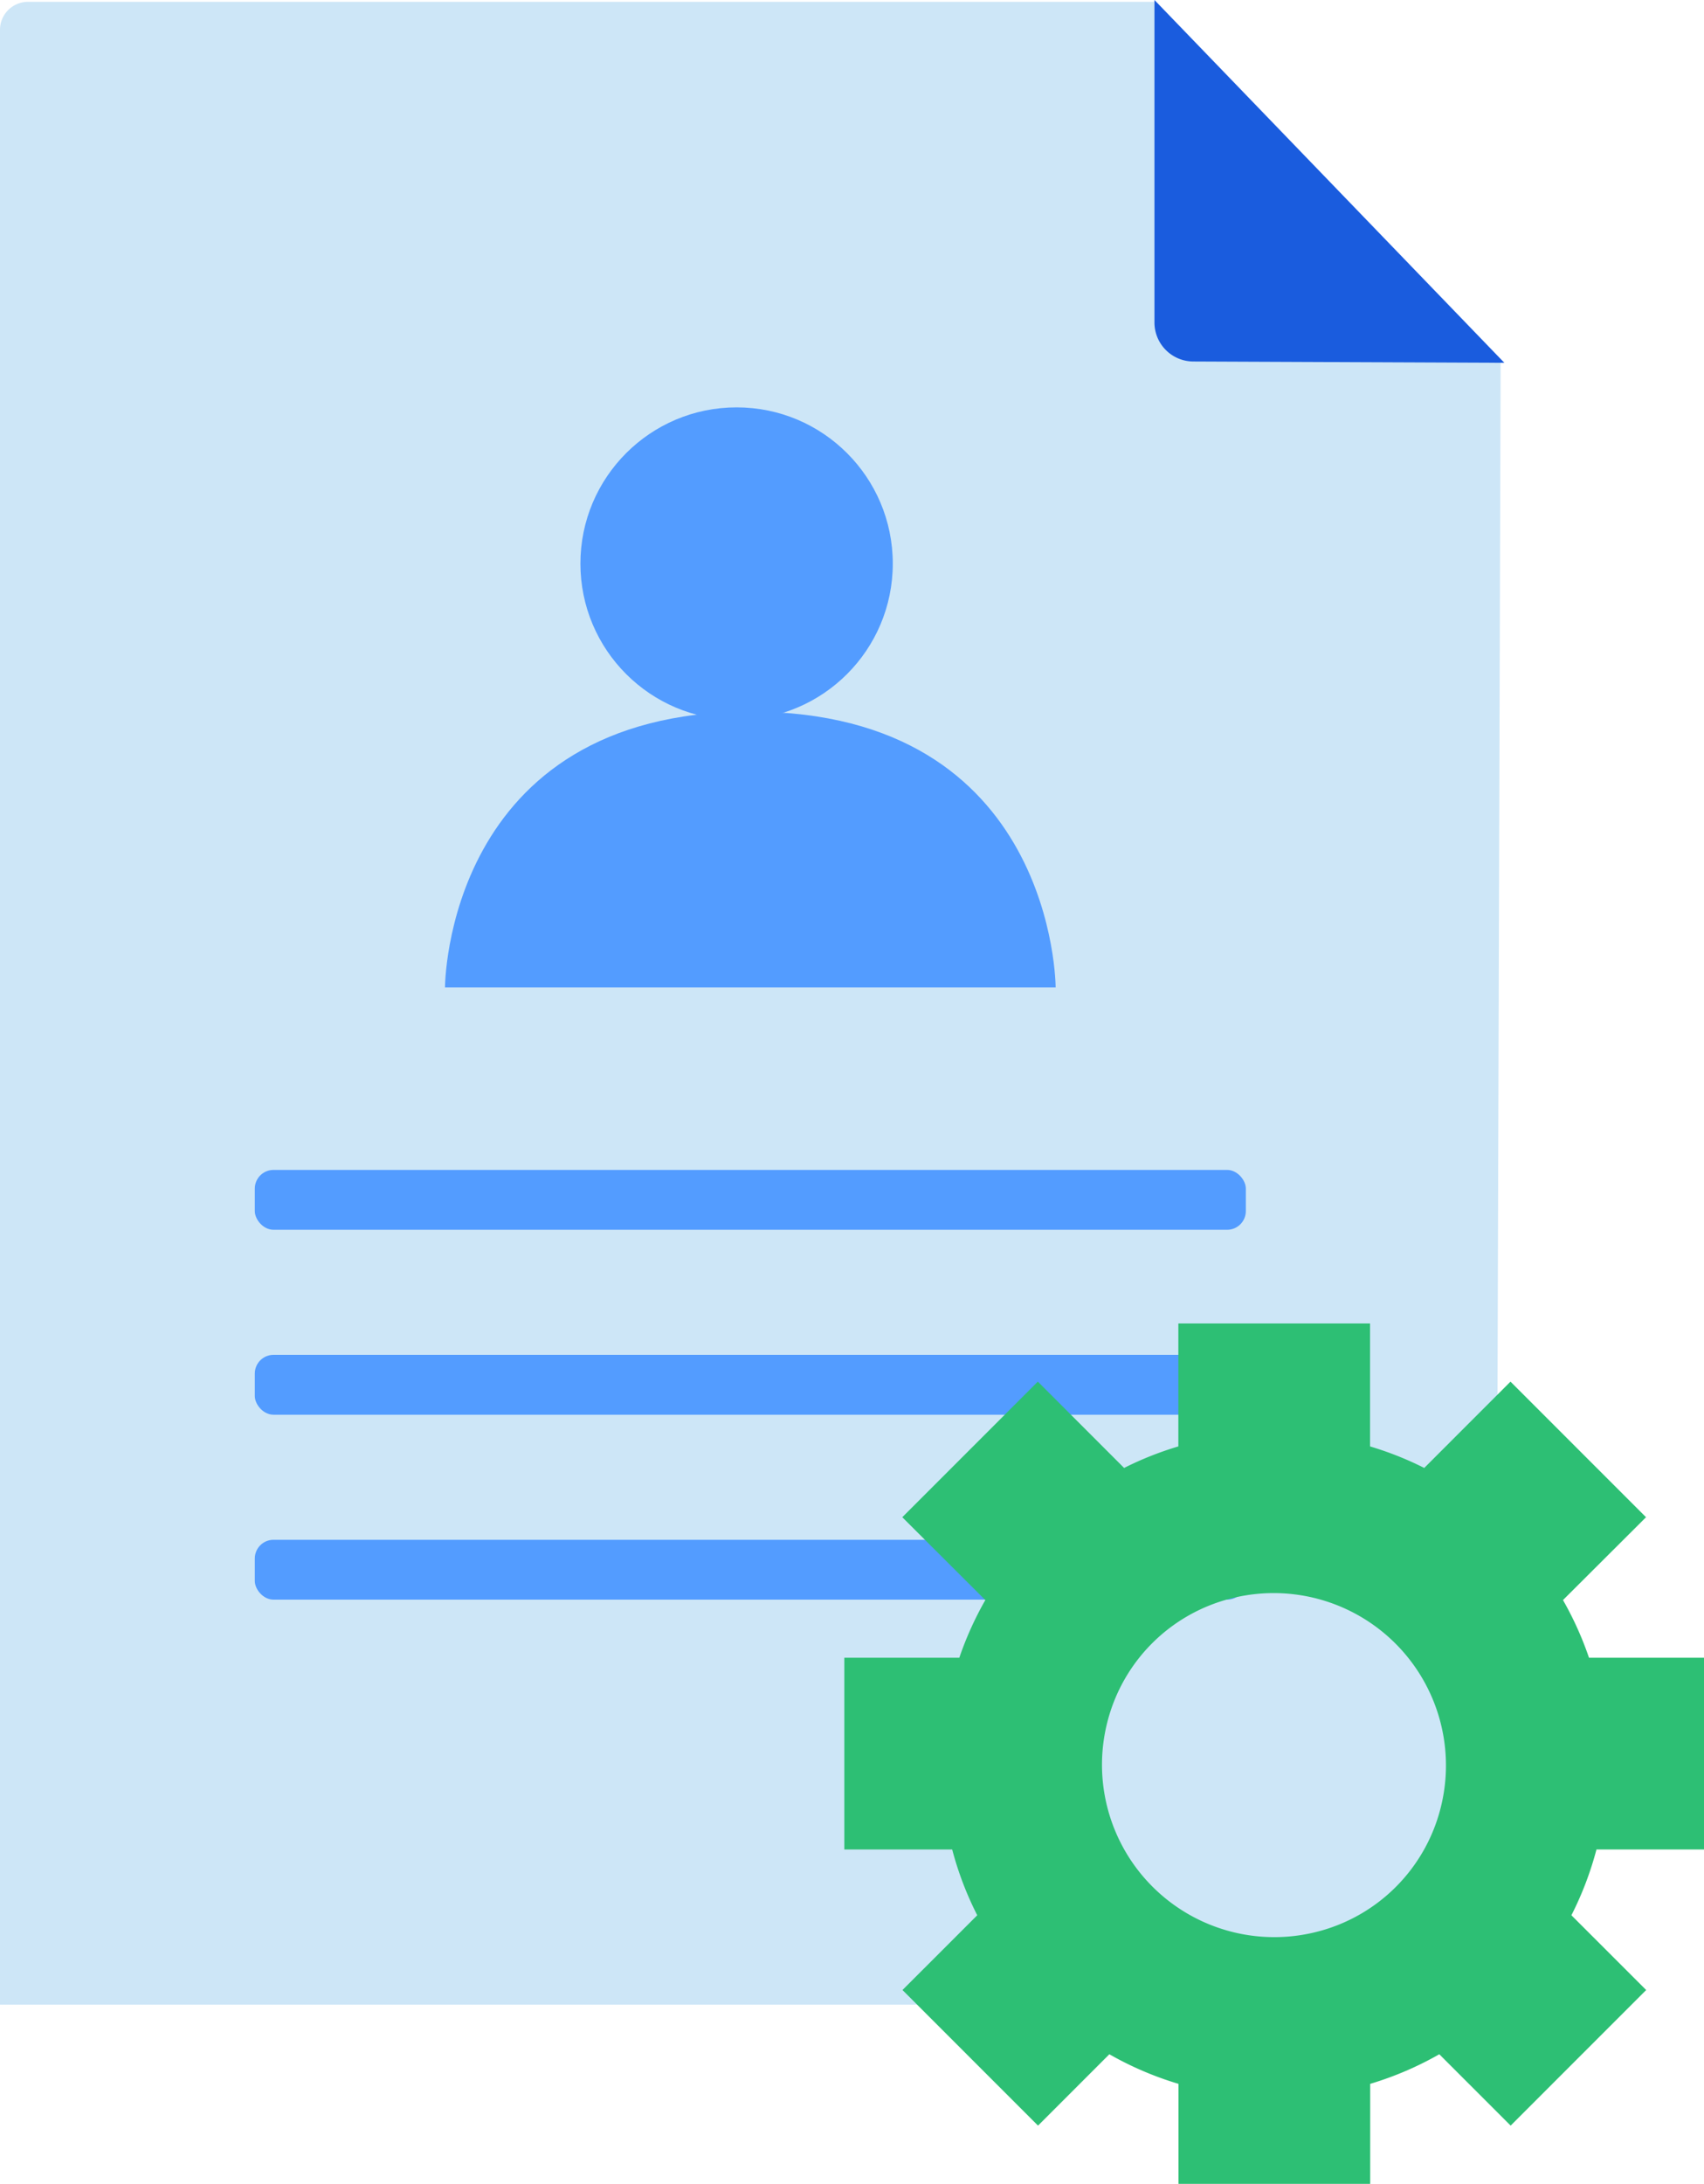 <svg xmlns="http://www.w3.org/2000/svg" width="45.147" height="57.838" viewBox="0 0 45.147 57.838">
  <g id="Group_5556" data-name="Group 5556" transform="translate(-1329 -6716.933)">
    <path id="Path_5983" data-name="Path 5983" d="M-2816.007,1264.84" transform="translate(4145.359 5468.52)" fill="#2dbf74"/>
    <path id="Path_5984" data-name="Path 5984" d="M-2776.575,1259.145l-9.146-9.51h-29.874a.741.741,0,0,0-.739.743v52.3h39.627Z" transform="translate(4145.334 5467.347)" fill="#cde6f7"/>
    <path id="Path_5985" data-name="Path 5985" d="M-2787.937,1249.589v8.54a1.033,1.033,0,0,0,1.03,1.034l8.241.035" transform="translate(4147.524 5467.344)" fill="#1a5cde"/>
    <rect id="Rectangle_2684" data-name="Rectangle 2684" width="26.257" height="1.585" rx="0.495" transform="translate(1335.751 6747.918)" fill="#539cff"/>
    <rect id="Rectangle_2685" data-name="Rectangle 2685" width="26.257" height="1.585" rx="0.495" transform="translate(1335.751 6752.816)" fill="#539cff"/>
    <rect id="Rectangle_2686" data-name="Rectangle 2686" width="26.257" height="1.585" rx="0.495" transform="translate(1335.751 6757.714)" fill="#539cff"/>
    <path id="Path_5986" data-name="Path 5986" d="M-2772.788,1296.062v-5.079h-3.047a8.839,8.839,0,0,0-.689-1.527l2.2-2.194-3.591-3.591-2.285,2.286a8.727,8.727,0,0,0-1.436-.57v-3.257h-5.079v3.257a8.672,8.672,0,0,0-1.437.57l-2.286-2.286-3.591,3.591,2.2,2.194a8.839,8.839,0,0,0-.689,1.527h-3.047v5.079h2.858a8.708,8.708,0,0,0,.664,1.742l-1.981,1.98,3.591,3.591,1.89-1.89a8.73,8.73,0,0,0,1.832.784v2.649h5.079v-2.649a8.775,8.775,0,0,0,1.831-.784l1.89,1.89,3.591-3.591-1.981-1.98a8.766,8.766,0,0,0,.664-1.742Zm-10.261,2.181a4.566,4.566,0,0,1-5.549-5.548,4.524,4.524,0,0,1,3.284-3.283,4.565,4.565,0,0,1,5.549,5.547A4.526,4.526,0,0,1-2783.049,1298.243Z" transform="translate(4146.935 5469.854)" fill="#2dbf74"/>
    <circle id="Ellipse_3214" data-name="Ellipse 3214" cx="4.138" cy="4.138" r="4.138" transform="translate(1344.378 6727.722)" fill="#539cff"/>
    <path id="Path_5987" data-name="Path 5987" d="M-2805.388,1274.393h16.179s0-7.306-8.089-7.306S-2805.388,1274.393-2805.388,1274.393Z" transform="translate(4146.178 5468.693)" fill="#539cff"/>
  </g>
</svg>
